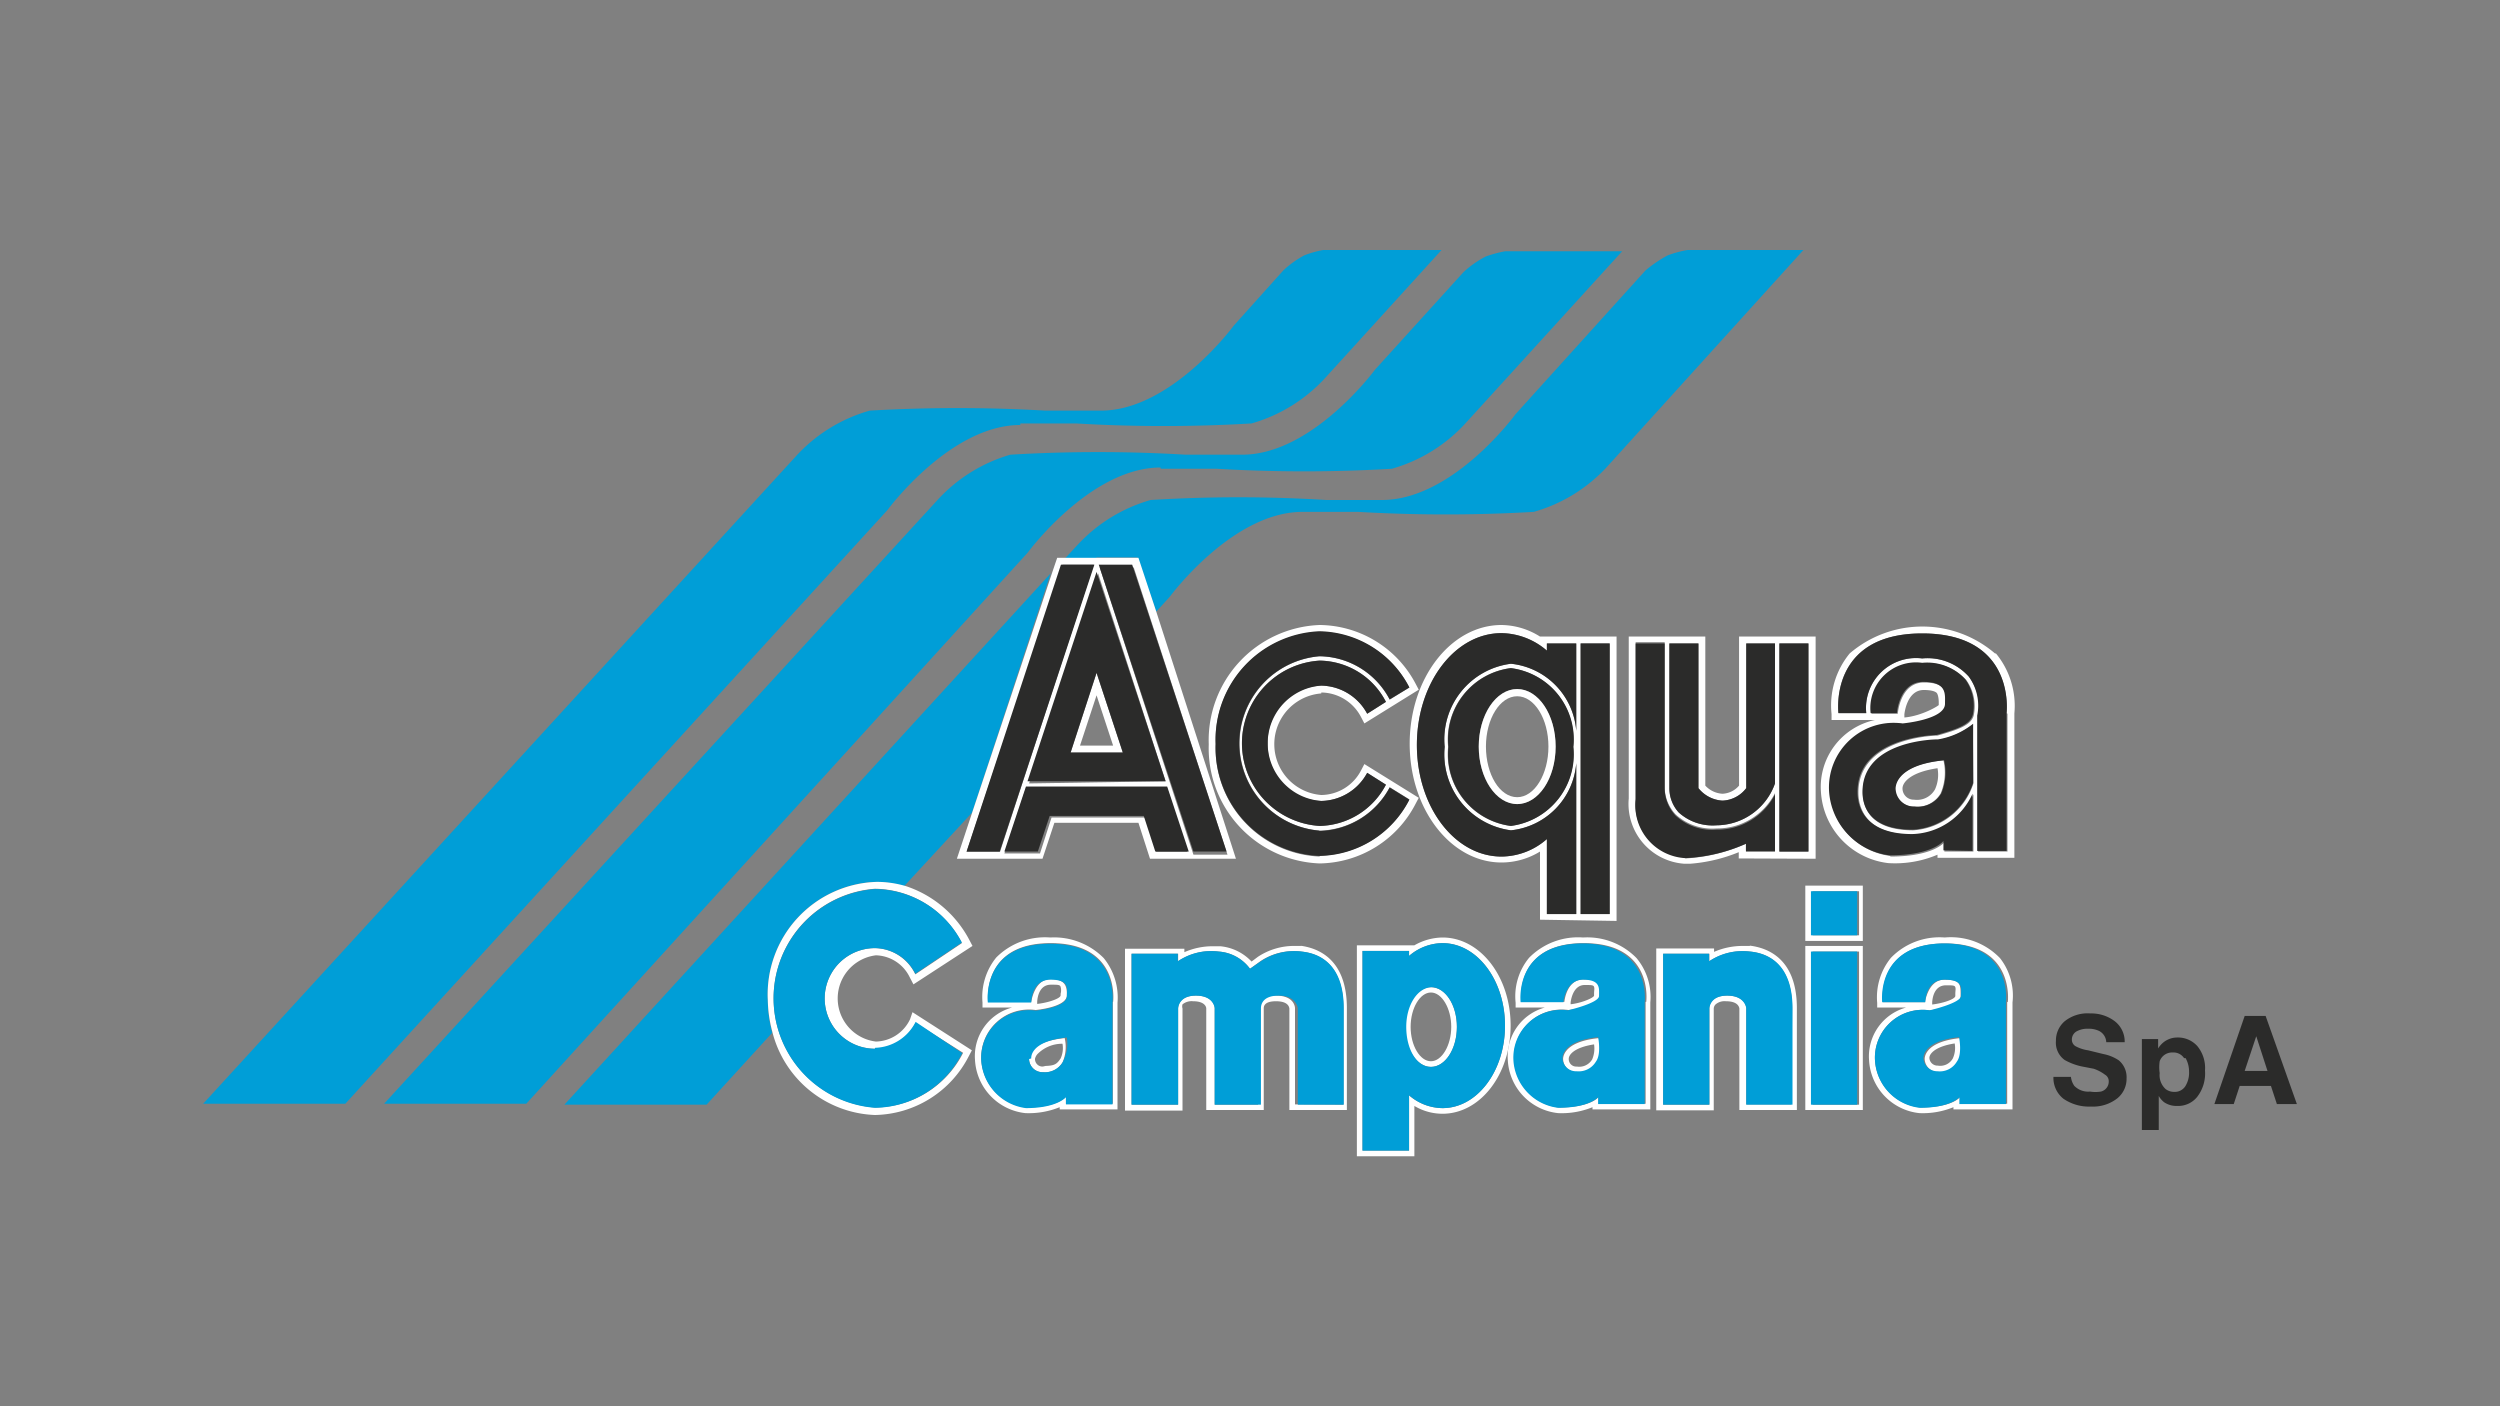<svg id="Livello_1" data-name="Livello 1" xmlns="http://www.w3.org/2000/svg" xmlns:xlink="http://www.w3.org/1999/xlink" viewBox="0 0 80 45"><rect x="0" y="0" width="80" height="45" fill="#808080" stroke="none"/><defs><style>.cls-1{fill:none;}.cls-2{clip-path:url(#clip-path);}.cls-3{clip-path:url(#clip-path-2);}.cls-4{fill:#009ed7;}.cls-5{fill:#fff;}.cls-6{fill:#2b2b2a;}</style><clipPath id="clip-path"><rect class="cls-1" x="6.5" y="8" width="67" height="29"/></clipPath><clipPath id="clip-path-2"><rect class="cls-1" x="3.42" y="-0.1" width="73.18" height="45.3"/></clipPath></defs><g class="cls-2"><g class="cls-3"><path class="cls-4" d="M35.09,17.84h1.3L37,19.57l.43-.47s2-2.72,4.25-2.72h1.78a48.32,48.32,0,0,0,5.62,0,5.06,5.06,0,0,0,2.37-1.47L57.71,8H54a3.57,3.57,0,0,0-.63.17,4,4,0,0,0-.72.49l-4.15,4.59S46.5,16,44.22,16H42.44a45.38,45.38,0,0,0-5.62,0,5.09,5.09,0,0,0-2.36,1.46l-.38.41h1Z"/><path class="cls-4" d="M28,28.22a3.28,3.28,0,0,1,.93.14L31.11,26l2.51-7.65-15.56,17h4.55l2.1-2.3A4.18,4.18,0,0,1,24.57,32,3.6,3.6,0,0,1,28,28.22"/><path class="cls-4" d="M37.14,15c1.35,0,1.79,0,1.79,0a47.34,47.34,0,0,0,5.61,0,5.06,5.06,0,0,0,2.37-1.47l5-5.49H48.17a3.81,3.81,0,0,0-.63.17,3.22,3.22,0,0,0-.71.5L44,11.83s-2,2.72-4.25,2.72H37.94a47.34,47.34,0,0,0-5.61,0A5.08,5.08,0,0,0,30,16L12.29,35.32h4.55L32.89,17.68s2-2.72,4.25-2.72"/><path class="cls-4" d="M32.65,13.55h1.78a47.56,47.56,0,0,0,5.62,0,5.09,5.09,0,0,0,2.36-1.46L46.13,8H42.34a3.29,3.29,0,0,0-.6.17,3.09,3.09,0,0,0-.68.49l-1.58,1.76s-2,2.72-4.25,2.72H33.45a48.32,48.32,0,0,0-5.62,0,5.06,5.06,0,0,0-2.37,1.47L6.5,35.32h4.55l17.35-19s2-2.72,4.25-2.72"/><path class="cls-5" d="M58.1,27.48V20.37H55.65v4.77a.74.74,0,0,1-.53.26.81.81,0,0,1-.55-.26V20.37H52.12v5.18a1.92,1.92,0,0,0,1.78,2.09h.18a5.1,5.1,0,0,0,1.56-.37v.2Zm-.23-.23h-.93V20.59h.93Zm-2.75-1.63a1,1,0,0,0,.76-.4V20.59h.92v4.48a2,2,0,0,1-1.87,1.34A1.62,1.62,0,0,1,53.72,26a1.15,1.15,0,0,1-.3-.78V20.59h.93v4.63a1.06,1.06,0,0,0,.77.4m-1.19,1.8a1.69,1.69,0,0,1-1.59-1.87v-5h.93v4.63a1.29,1.29,0,0,0,.35.88,1.73,1.73,0,0,0,1.31.45,2.08,2.08,0,0,0,1.87-1.13v1.83h-.93V27a5.4,5.4,0,0,1-1.94.47"/><rect class="cls-6" x="56.94" y="20.59" width="0.93" height="6.66"/><path class="cls-6" d="M55.87,27.25h.93V25.42a2.08,2.08,0,0,1-1.87,1.13,1.73,1.73,0,0,1-1.31-.45,1.29,1.29,0,0,1-.35-.88V20.59h-.93v5a1.69,1.69,0,0,0,1.59,1.87A5.4,5.4,0,0,0,55.87,27Z"/><path class="cls-6" d="M53.42,20.59v4.63a1.15,1.15,0,0,0,.3.78,1.62,1.62,0,0,0,1.21.41,2,2,0,0,0,1.87-1.34V20.59h-.92v4.63a1,1,0,0,1-.76.4,1.06,1.06,0,0,1-.77-.4V20.59Z"/><path class="cls-5" d="M51.73,29.47v-9.1H49.28v0A2.36,2.36,0,0,0,48.05,20c-1.62,0-2.94,1.7-2.94,3.8s1.32,3.8,2.94,3.8a2.36,2.36,0,0,0,1.23-.35v2.18Zm-.22-.22h-.93V20.59h.93Zm-3.46-1.84c-1.5,0-2.71-1.6-2.71-3.57s1.21-3.58,2.71-3.58a2.27,2.27,0,0,1,1.45.56v-.23h.94v2.8a2.33,2.33,0,0,0-2.09-2.15,2.44,2.44,0,0,0-2.12,2.66,2.45,2.45,0,0,0,2.12,2.67,2.34,2.34,0,0,0,2.09-2.15v4.83H49.5v-2.4a2.22,2.22,0,0,1-1.45.56m2.29-3.51a2.31,2.31,0,0,1-2,2.53,2.31,2.31,0,0,1-2-2.53,2.3,2.3,0,0,1,2-2.52,2.3,2.3,0,0,1,2,2.52"/><path class="cls-6" d="M48.35,21.38a2.3,2.3,0,0,0-2,2.52,2.31,2.31,0,0,0,2,2.53,2.31,2.31,0,0,0,2-2.53,2.3,2.3,0,0,0-2-2.52m.2,4.35c-.68,0-1.23-.82-1.23-1.84s.55-1.84,1.23-1.84,1.23.83,1.23,1.84-.55,1.84-1.23,1.84"/><path class="cls-6" d="M49.5,29.25h.94V24.42a2.34,2.34,0,0,1-2.09,2.15,2.45,2.45,0,0,1-2.12-2.67,2.44,2.44,0,0,1,2.12-2.66,2.34,2.34,0,0,1,2.09,2.15v-2.8H49.5v.23a2.27,2.27,0,0,0-1.45-.56c-1.5,0-2.71,1.6-2.71,3.58s1.21,3.57,2.71,3.57a2.22,2.22,0,0,0,1.45-.56Z"/><rect class="cls-6" x="50.58" y="20.59" width="0.93" height="8.66"/><path class="cls-5" d="M48.55,22.05c-.68,0-1.23.83-1.23,1.84s.55,1.84,1.23,1.84,1.23-.82,1.23-1.84-.55-1.84-1.23-1.84m0,3.46c-.56,0-1-.73-1-1.62s.45-1.61,1-1.61,1,.72,1,1.61-.45,1.62-1,1.62"/><path class="cls-5" d="M42.28,22.16a1.45,1.45,0,0,1,1.27.78l.11.21,1.74-1.08-.1-.19A3.51,3.51,0,0,0,42.23,20a3.69,3.69,0,0,0-3.55,3.82,3.69,3.69,0,0,0,3.55,3.81,3.51,3.51,0,0,0,3.07-1.91l.1-.19-1.74-1.08-.11.21a1.45,1.45,0,0,1-1.27.78,1.63,1.63,0,0,1,0-3.25m-.05,5.22a3.47,3.47,0,0,1-3.33-3.59,3.47,3.47,0,0,1,3.33-3.6A3.29,3.29,0,0,1,45.1,22l-.63.39A2.58,2.58,0,0,0,42.23,21a2.8,2.8,0,0,0,0,5.58,2.61,2.61,0,0,0,2.24-1.39l.63.39a3.29,3.29,0,0,1-2.87,1.8m-1.66-3.59a1.77,1.77,0,0,0,1.71,1.84,1.7,1.7,0,0,0,1.47-.9l.6.38a2.45,2.45,0,0,1-2.12,1.32,2.65,2.65,0,0,1,0-5.29,2.42,2.42,0,0,1,2.12,1.32l-.6.38a1.7,1.7,0,0,0-1.47-.9,1.78,1.78,0,0,0-1.71,1.85"/><path class="cls-6" d="M43.75,22.84l.6-.38a2.42,2.42,0,0,0-2.12-1.32,2.65,2.65,0,0,0,0,5.29,2.45,2.45,0,0,0,2.12-1.32l-.6-.38a1.7,1.7,0,0,1-1.47.9,1.85,1.85,0,0,1,0-3.69,1.7,1.7,0,0,1,1.47.9"/><path class="cls-6" d="M42.22,26.58a2.8,2.8,0,0,1,0-5.58,2.57,2.57,0,0,1,2.25,1.38L45.1,22a3.29,3.29,0,0,0-2.88-1.8,3.47,3.47,0,0,0-3.32,3.6,3.47,3.47,0,0,0,3.32,3.59,3.29,3.29,0,0,0,2.88-1.8l-.63-.39a2.61,2.61,0,0,1-2.25,1.39"/><path class="cls-5" d="M30.62,27.48h1.31l.13,0v0h1.3l.38-1.15h2.69l.37,1.15h2.75L37,19.57l-.57-1.72h-2.6l-.17.5L31.11,26ZM34,18.07H35l-3,9.19H30.93Zm-1.07,7,2.21-6.72L37.3,25Zm3.72,1.09h-3l-.37,1.15H32.14l.69-2.09h4.52L38,27.26H37Zm-.37-8,3,9.19H38.19l-3-9.19Z"/><path class="cls-5" d="M35.09,21.53l-.83,2.55h1.67Zm-.53,2.33.53-1.61.53,1.61Z"/><polygon class="cls-6" points="38.19 27.25 39.25 27.25 36.23 18.07 35.16 18.07 38.19 27.25"/><path class="cls-6" d="M35.09,18.3,32.88,25H37.3Zm-.83,5.78.83-2.55.84,2.55Z"/><polygon class="cls-6" points="35.02 18.07 33.95 18.07 30.93 27.25 31.99 27.25 35.02 18.07"/><polygon class="cls-6" points="38.04 27.25 37.35 25.17 32.83 25.17 32.14 27.25 33.21 27.25 33.59 26.11 36.6 26.11 36.97 27.25 38.04 27.25"/><path class="cls-5" d="M60.64,25.25a.59.59,0,0,0,.61.56.87.87,0,0,0,.85-.42,1.72,1.72,0,0,0,.09-1.06c-1.63.16-1.55.92-1.55.92M62,24.58a1.13,1.13,0,0,1-.08.68.66.66,0,0,1-.67.33h0a.36.36,0,0,1-.37-.36c0-.18.23-.52,1.14-.65"/><path class="cls-5" d="M63.84,20.91a3.57,3.57,0,0,0-4.65,0,2.62,2.62,0,0,0-.58,1.94l0,.19H60a2.19,2.19,0,0,0-1.73,2.3,2.44,2.44,0,0,0,2.16,2.28A3.47,3.47,0,0,0,62,27.35v.1h2.46V22.83a2.64,2.64,0,0,0-.59-1.92m-3.38,6.48a2.21,2.21,0,0,1-1.93-2.05,2.07,2.07,0,0,1,2.35-2.17s1.36-.12,1.36-.63c0-.31.07-.7-.7-.7s-.84,1-.84,1h-.84a1.46,1.46,0,0,1,1.65-1.61,1.65,1.65,0,0,1,1.38.53,1.43,1.43,0,0,1,.24,1.13c-.08.32-.5.46-1.16.65-.17,0-2.53.1-2.53,1.82,0,.41.17,1.35,1.75,1.35a2.18,2.18,0,0,0,1.93-1.29v1.83h-.93v-.3s-.33.46-1.73.46m.45-4.45v-.1s.07-.78.62-.78c.28,0,.39.06.42.1s.06.15.06.3,0,.06,0,.08-.53.35-1.1.4m2.21,2.11a2.16,2.16,0,0,1-1.93,1.5c-1.4,0-1.61-.76-1.61-1.21,0-1.64,2.38-1.68,2.4-1.68h0a2.44,2.44,0,0,0,1.12-.5Zm1.09-2.23v4.41h-.94V22.9A1.58,1.58,0,0,0,63,21.65a1.77,1.77,0,0,0-1.49-.58,1.6,1.6,0,0,0-1.79,1.75h-.89s-.33-2.55,2.68-2.55,2.7,2.55,2.7,2.55"/><path class="cls-6" d="M62,23.66s-2.4,0-2.4,1.68c0,.45.21,1.21,1.61,1.21a2.16,2.16,0,0,0,1.93-1.5V23.16a2.44,2.44,0,0,1-1.12.5Zm.12,1.73a.87.87,0,0,1-.85.42.59.59,0,0,1-.61-.56s-.08-.76,1.55-.92a1.72,1.72,0,0,1-.09,1.06"/><path class="cls-6" d="M61.51,20.27c-3,0-2.68,2.55-2.68,2.55h.89a1.6,1.6,0,0,1,1.79-1.75,1.77,1.77,0,0,1,1.49.58,1.58,1.58,0,0,1,.27,1.25v4.33h.94V22.82s.32-2.55-2.7-2.55"/><path class="cls-6" d="M63.12,27.23V25.4a2.18,2.18,0,0,1-1.93,1.29c-1.58,0-1.75-.94-1.75-1.35,0-1.72,2.36-1.82,2.53-1.82.66-.19,1.08-.33,1.16-.65a1.43,1.43,0,0,0-.24-1.13,1.65,1.65,0,0,0-1.38-.53,1.46,1.46,0,0,0-1.65,1.61h.84s.07-1,.84-1,.7.39.7.7c0,.51-1.36.63-1.36.63a2.07,2.07,0,0,0-2.35,2.17,2.21,2.21,0,0,0,1.93,2.05c1.4,0,1.73-.46,1.73-.46v.3Z"/><path class="cls-5" d="M56,30.27h-.24a2.29,2.29,0,0,0-.91.19v-.11H53v5.18h1.84V32.27a.2.2,0,0,1,.06-.13.44.44,0,0,1,.33-.1c.38,0,.42.18.43.23v3.25h1.84V32.26c0-1.59-.94-1.93-1.51-2m1.33,5.08H55.88V32.26s0-.4-.61-.4-.57.42-.57.42v3.07H53.22V30.52H54.7v.24A1.92,1.92,0,0,1,56,30.45c.8.08,1.35.64,1.35,1.81Z"/><path class="cls-4" d="M56,30.45a1.92,1.92,0,0,0-1.31.31v-.24H53.22v4.83H54.7V32.28s0-.42.57-.42.61.4.61.4v3.09h1.48V32.26c0-1.18-.55-1.73-1.35-1.81"/><path class="cls-5" d="M29.12,32.62a1.24,1.24,0,0,1-1.09.71,1.39,1.39,0,0,1,0-2.76,1.24,1.24,0,0,1,1.08.7l.12.23,1.89-1.23-.1-.19A3.55,3.55,0,0,0,29,28.36a3.28,3.28,0,0,0-.93-.14A3.6,3.6,0,0,0,24.57,32,4.18,4.18,0,0,0,24.71,33,3.52,3.52,0,0,0,28,35.68a3.44,3.44,0,0,0,3-1.88l.1-.19-1.9-1.22Zm1.7,1.07A3.18,3.18,0,0,1,28,35.44a3.51,3.51,0,0,1,0-7,3.17,3.17,0,0,1,2.78,1.74l-1.49,1A1.46,1.46,0,0,0,28,30.34a1.61,1.61,0,0,0,0,3.22,1.5,1.5,0,0,0,1.3-.83Z"/><path class="cls-4" d="M28,33.56a1.61,1.61,0,0,1,0-3.22,1.46,1.46,0,0,1,1.29.82l1.49-1A3.17,3.17,0,0,0,28,28.45a3.51,3.51,0,0,0,0,7,3.17,3.17,0,0,0,2.79-1.75l-1.49-1a1.5,1.5,0,0,1-1.3.83"/><path class="cls-5" d="M50.66,30a2.2,2.2,0,0,0-1.73.65,1.94,1.94,0,0,0-.43,1.44l0,.15h.94a1.62,1.62,0,0,0-1.19,1.69,1.8,1.8,0,0,0,1.61,1.69,2.6,2.6,0,0,0,1.1-.19v.07h1.85V32.08a1.94,1.94,0,0,0-.44-1.42A2.2,2.2,0,0,0,50.66,30m2,2.06v3.26H51.16v-.22s-.24.34-1.28.34a1.63,1.63,0,0,1-1.43-1.51,1.53,1.53,0,0,1,1.74-1.61s1-.08,1-.46.05-.52-.51-.52-.62.72-.62.72H48.68s-.25-1.88,2-1.88,2,1.88,2,1.88m-2.42.08v-.06s.05-.56.45-.56c.21,0,.28,0,.3.06s0,.11,0,.22,0,0,0,.06-.38.24-.78.28"/><path class="cls-5" d="M51.09,34c.18-.24.07-.78.07-.78-1.2.12-1.14.68-1.14.68a.43.43,0,0,0,.45.41.64.64,0,0,0,.62-.31m-.63.13h0a.24.24,0,0,1-.26-.25c0-.12.16-.36.81-.46a.89.89,0,0,1-.06.48.48.48,0,0,1-.49.23"/><path class="cls-4" d="M50.66,30.19c-2.23,0-2,1.88-2,1.88h1.37s.06-.72.63-.72.51.29.51.52-1,.46-1,.46a1.53,1.53,0,0,0-1.74,1.61,1.63,1.63,0,0,0,1.43,1.51c1,0,1.28-.34,1.28-.34v.22h1.49V32.07s.23-1.88-2-1.88M50,33.87s-.06-.56,1.14-.68c0,0,.11.54-.07.78a.64.64,0,0,1-.62.31.43.43,0,0,1-.45-.41"/><path class="cls-5" d="M62.66,34c.18-.24.07-.78.07-.78-1.2.12-1.14.68-1.14.68a.44.44,0,0,0,.45.41.63.63,0,0,0,.62-.31M62,34.1h0a.26.26,0,0,1-.26-.25c0-.12.17-.36.81-.46a.81.81,0,0,1-.06.48.46.46,0,0,1-.48.23"/><path class="cls-5" d="M62.23,30a2.16,2.16,0,0,0-1.72.65,2,2,0,0,0-.44,1.44l0,.15H61a1.62,1.62,0,0,0-1.19,1.69,1.8,1.8,0,0,0,1.61,1.69,2.58,2.58,0,0,0,1.09-.19v.07H64.4V32.08A1.94,1.94,0,0,0,64,30.66,2.18,2.18,0,0,0,62.23,30m2,2.06v3.26H62.73v-.22s-.24.34-1.27.34A1.62,1.62,0,0,1,60,33.94a1.53,1.53,0,0,1,1.74-1.61s1-.08,1-.46,0-.52-.52-.52-.62.72-.62.72H60.25s-.24-1.88,2-1.88,2,1.88,2,1.88m-2.42.08v-.06s0-.56.44-.56c.21,0,.28,0,.3.06s0,.11,0,.22v.06c0,.1-.39.24-.79.28"/><path class="cls-4" d="M62.23,30.19c-2.22,0-2,1.88-2,1.88h1.38s0-.72.62-.72.52.29.52.52-1,.46-1,.46A1.53,1.53,0,0,0,60,33.94a1.62,1.62,0,0,0,1.43,1.51c1,0,1.27-.34,1.27-.34v.22h1.49V32.07s.24-1.88-2-1.88m-.64,3.68s-.06-.56,1.14-.68c0,0,.11.54-.07.78a.63.63,0,0,1-.62.31.44.44,0,0,1-.45-.41"/><path class="cls-5" d="M34,34a1.25,1.25,0,0,0,.07-.78c-1.21.12-1.14.67-1.14.67a.43.43,0,0,0,.45.42A.66.66,0,0,0,34,34m-.63.13h0a.24.24,0,0,1-.25-.25h0a.36.36,0,0,1,.07-.14A1.11,1.11,0,0,1,34,33.4a.79.79,0,0,1-.06.47c-.12.18-.19.23-.48.24"/><path class="cls-5" d="M33.61,30a2.2,2.2,0,0,0-1.73.64,2,2,0,0,0-.44,1.44l0,.16h.95a1.61,1.61,0,0,0-1.19,1.68,1.81,1.81,0,0,0,1.61,1.7,2.64,2.64,0,0,0,1.1-.19v.07h1.85V32.09a2,2,0,0,0-.44-1.43A2.23,2.23,0,0,0,33.61,30m2,2.06v3.26H34.11v-.23s-.25.35-1.28.35a1.64,1.64,0,0,1-1.43-1.52,1.53,1.53,0,0,1,1.74-1.6s1-.09,1-.47c0-.22,0-.52-.52-.52s-.62.73-.62.73H31.62s-.24-1.88,2-1.88,2,1.88,2,1.88m-2.43.07v-.06s0-.56.44-.56c.22,0,.29,0,.31.07a.41.41,0,0,1,0,.22v.05c0,.1-.39.24-.79.28"/><path class="cls-4" d="M33.61,30.2c-2.23,0-2,1.88-2,1.88H33s0-.73.62-.73.52.3.52.52c0,.38-1,.47-1,.47a1.53,1.53,0,0,0-1.74,1.6,1.64,1.64,0,0,0,1.43,1.52c1,0,1.28-.35,1.28-.35v.23H35.6V32.08s.23-1.88-2-1.88M33,33.87s-.07-.55,1.14-.67A1.25,1.25,0,0,1,34,34a.66.66,0,0,1-.62.31.43.43,0,0,1-.45-.42"/><path class="cls-5" d="M45.79,34.14c.46,0,.83-.57.83-1.28s-.37-1.27-.83-1.27-.83.57-.83,1.27.37,1.28.83,1.28m0-2.38c.35,0,.65.51.65,1.1s-.3,1.1-.65,1.1-.65-.5-.65-1.1.3-1.1.65-1.1"/><path class="cls-5" d="M46.16,30a1.85,1.85,0,0,0-.9.25H43.42V37h1.84V35.39a1.75,1.75,0,0,0,.9.25c1.21,0,2.18-1.26,2.18-2.82S47.37,30,46.16,30m0,5.46a1.66,1.66,0,0,1-1.07-.41v1.77H43.6V30.43h1.49v.16a1.66,1.66,0,0,1,1.07-.41c1.11,0,2,1.18,2,2.64s-.9,2.64-2,2.64"/><path class="cls-4" d="M46.16,30.18a1.66,1.66,0,0,0-1.07.41v-.16H43.6v6.39h1.49V35.05a1.66,1.66,0,0,0,1.07.41c1.11,0,2-1.18,2-2.64s-.9-2.64-2-2.64m-.37,1.41c.46,0,.83.57.83,1.27s-.37,1.28-.83,1.28S45,33.57,45,32.86s.37-1.27.83-1.27"/><path class="cls-5" d="M41.68,30.27h-.24a2.09,2.09,0,0,0-1.19.35l-.2.15a1.57,1.57,0,0,0-1-.49h-.25a2.24,2.24,0,0,0-.9.19v-.11H36v5.18h1.84V32.27a.22.22,0,0,1,0-.13.46.46,0,0,1,.34-.1c.37,0,.42.18.42.23v3.25h1.84V32.27c0-.05,0-.23.39-.23s.42.18.43.23v3.25h1.84V32.26c0-1.59-.94-1.93-1.51-2m-.15,5.08V32.26s0-.4-.61-.4-.56.35-.57.41v3.08H38.87V32.26s0-.4-.6-.4-.57.42-.57.42v3.07H36.21V30.52H37.7v.24A1.9,1.9,0,0,1,39,30.45,1.36,1.36,0,0,1,40,31l.33-.24a1.92,1.92,0,0,1,1.31-.31c.8.08,1.35.64,1.35,1.81v3.09Z"/><path class="cls-4" d="M41.66,30.45a1.92,1.92,0,0,0-1.31.31L40,31a1.36,1.36,0,0,0-1-.55,1.9,1.9,0,0,0-1.31.31v-.24H36.21v4.83H37.7V32.28s0-.42.57-.42.6.4.6.4v3.09h1.48V32.27c0-.06,0-.41.57-.41s.61.4.61.4v3.09H43V32.26c0-1.18-.55-1.73-1.35-1.81"/><path class="cls-5" d="M57.77,35.52h1.84V30.27H57.77ZM58,30.45h1.49v4.9H58Z"/><rect class="cls-4" x="57.95" y="30.45" width="1.48" height="4.9"/><path class="cls-5" d="M57.77,30.11h1.84V28.34H57.77ZM58,28.52h1.49v1.41H58Z"/><rect class="cls-4" x="57.95" y="28.52" width="1.48" height="1.41"/><path class="cls-6" d="M66.27,34.46a.61.61,0,0,0,.11.29.62.62,0,0,0,.5.18,1.08,1.08,0,0,0,.35,0,.33.33,0,0,0,.25-.33.24.24,0,0,0-.12-.21A1.3,1.3,0,0,0,67,34.2l-.31-.06a1.91,1.91,0,0,1-.62-.22.68.68,0,0,1-.28-.61.81.81,0,0,1,.28-.63,1.17,1.17,0,0,1,.82-.25,1.24,1.24,0,0,1,.77.24.82.82,0,0,1,.33.68H67.4a.42.42,0,0,0-.23-.36.75.75,0,0,0-.35-.07.71.71,0,0,0-.38.09.3.3,0,0,0-.14.26.24.24,0,0,0,.14.22,1.19,1.19,0,0,0,.38.12l.49.12a1.34,1.34,0,0,1,.49.2.7.7,0,0,1,.25.58.8.8,0,0,1-.3.64,1.26,1.26,0,0,1-.84.26,1.44,1.44,0,0,1-.88-.25.85.85,0,0,1-.32-.7Z"/><path class="cls-6" d="M70.31,33.47a1.1,1.1,0,0,1,.25.79,1.22,1.22,0,0,1-.25.84.78.78,0,0,1-.64.29.7.7,0,0,1-.42-.12.69.69,0,0,1-.17-.2v1.09h-.54V33.25h.52v.3a.78.78,0,0,1,.19-.21.71.71,0,0,1,.43-.14.83.83,0,0,1,.63.27m-.42.39a.4.4,0,0,0-.36-.18.42.42,0,0,0-.42.28,1.3,1.3,0,0,0,0,.38.6.6,0,0,0,.19.51.45.45,0,0,0,.28.09.4.4,0,0,0,.35-.18.82.82,0,0,0,.12-.47.89.89,0,0,0-.11-.43"/><path class="cls-6" d="M71.83,32.51h.67l1,2.82h-.64l-.19-.58h-1l-.19.58h-.62Zm0,1.76h.73l-.36-1.11Z"/></g></g></svg>